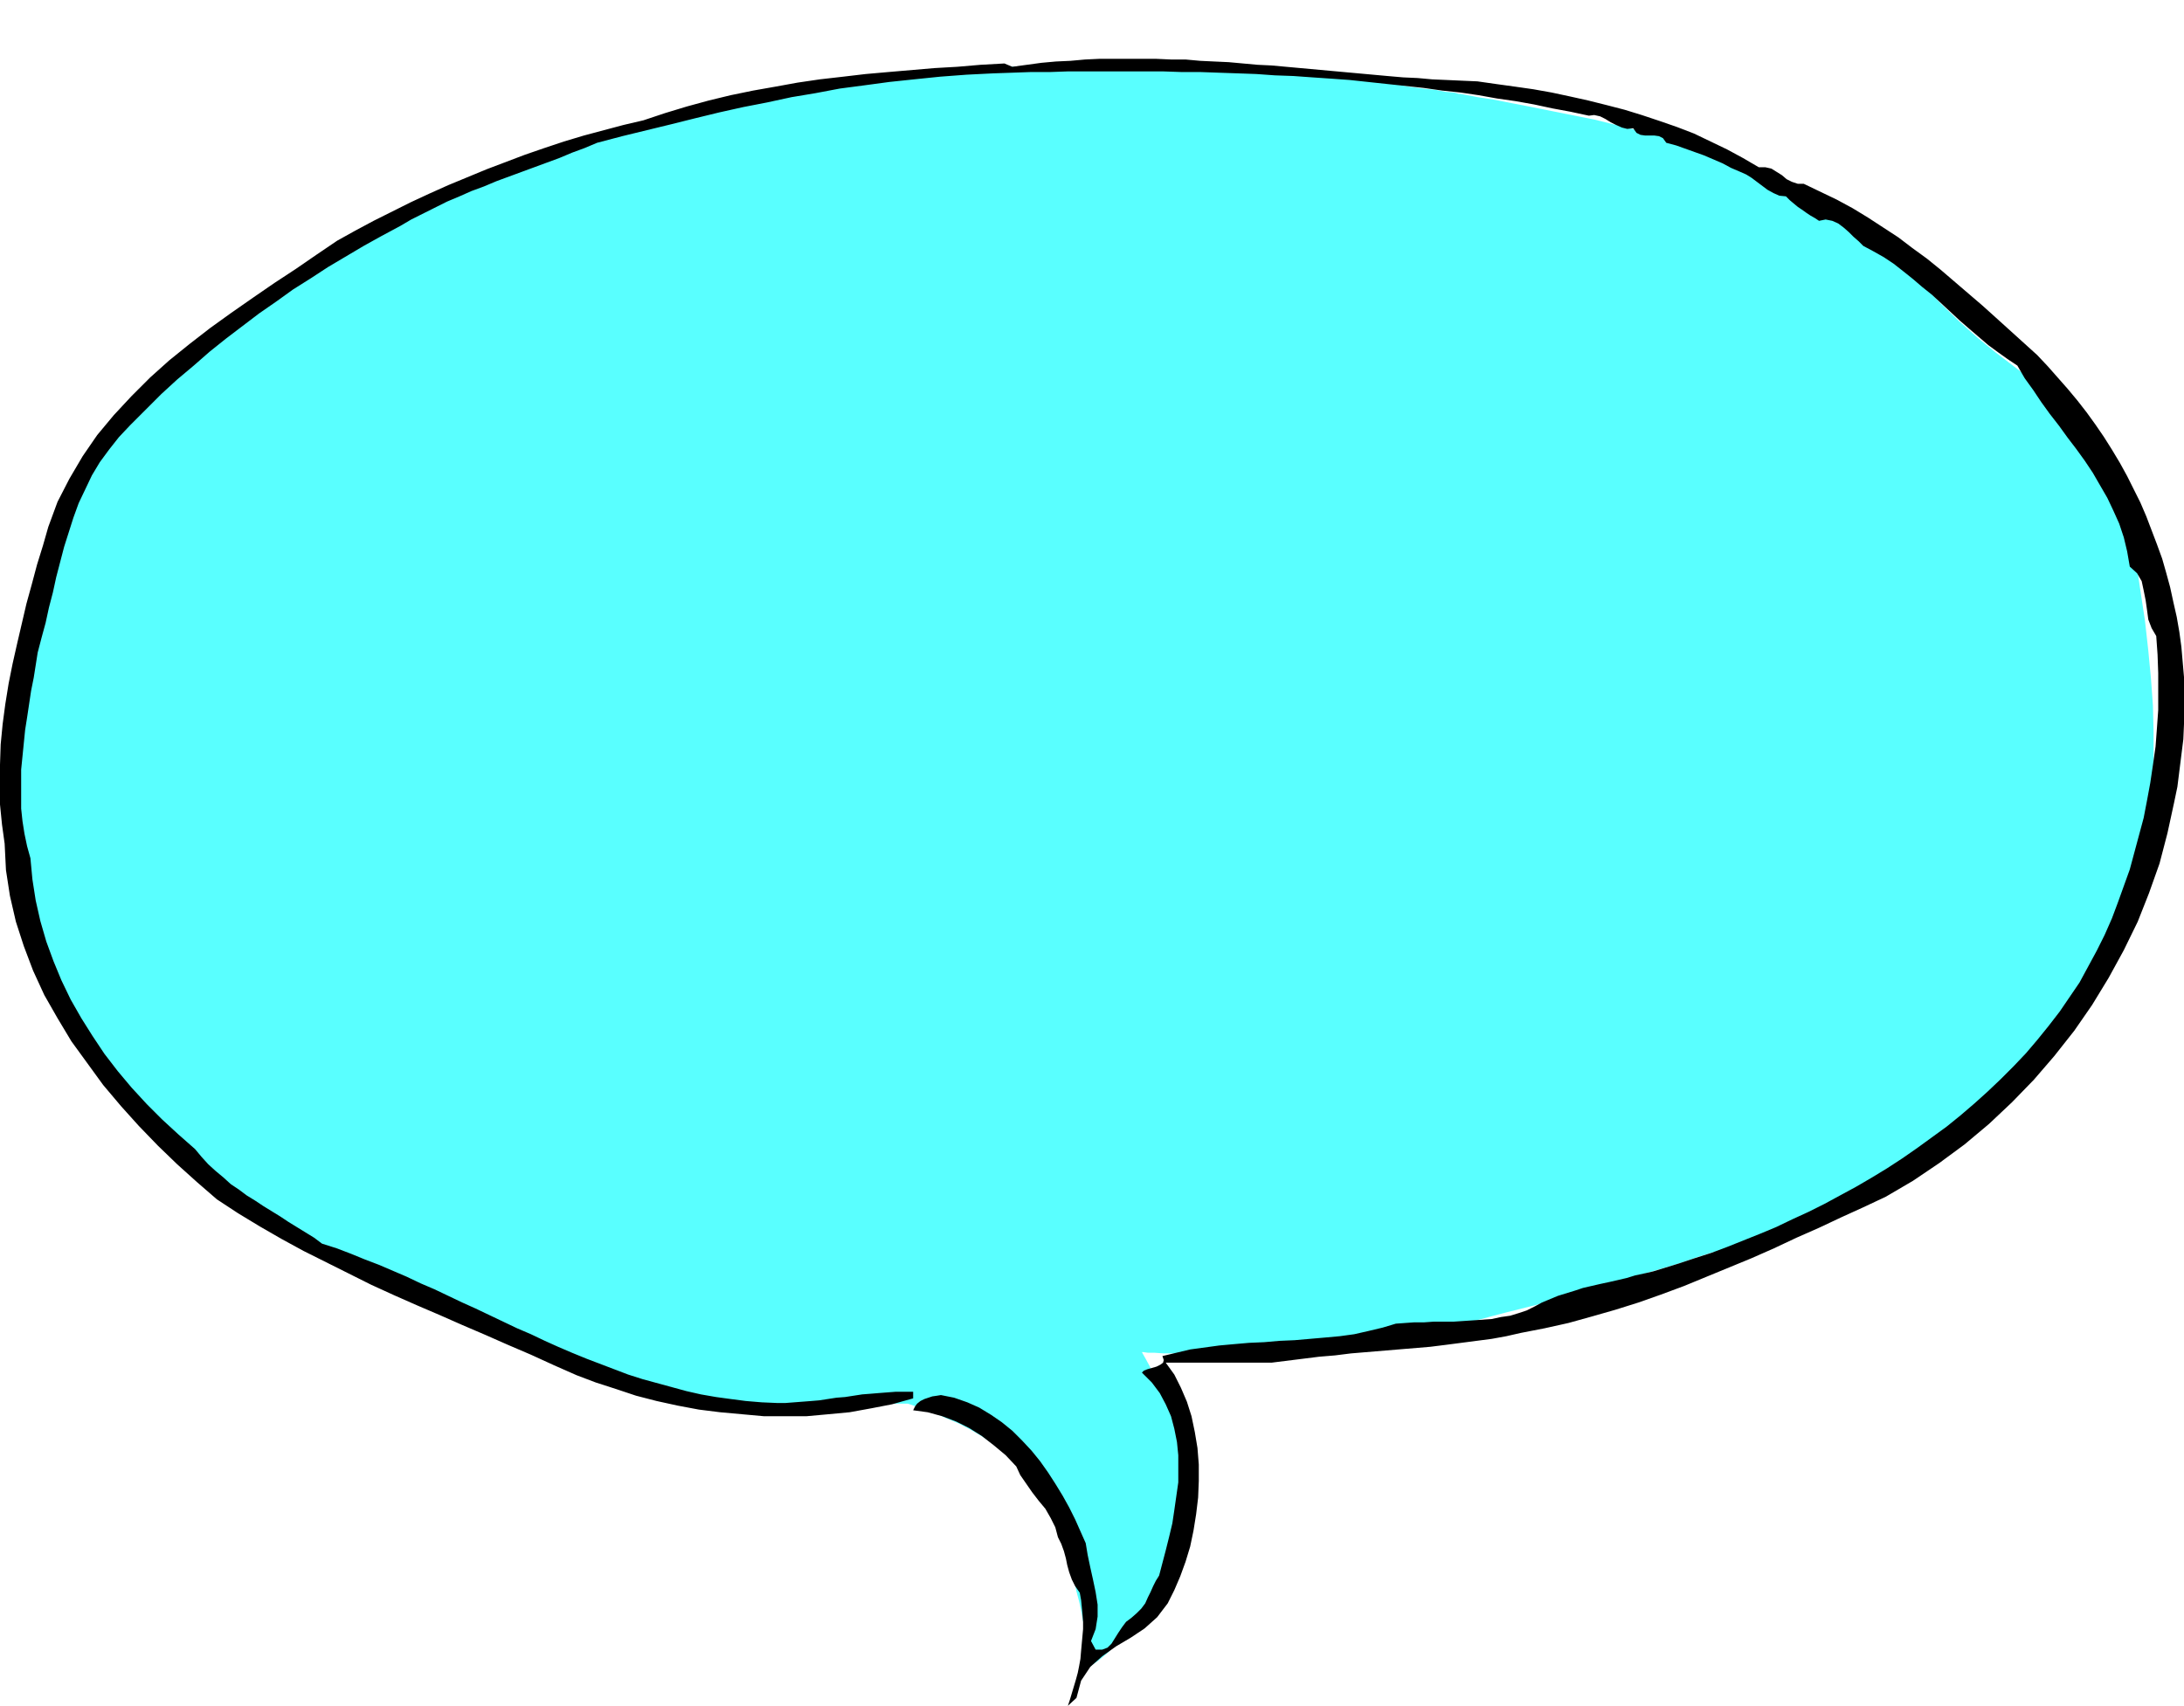 <svg xmlns="http://www.w3.org/2000/svg" fill-rule="evenodd" height="2.58in" preserveAspectRatio="none" stroke-linecap="round" viewBox="0 0 3303 2580" width="3.303in"><style>.pen1{stroke:none}</style><path class="pen1" style="fill:#59ffff" d="m2209 142 26 5 26 4 25 5 26 5 25 5 25 5 25 5 25 5 24 6 24 6 24 6 24 6 23 7 23 7 23 7 22 7 22 8 22 9 21 9 22 9 20 10 20 10 20 11 20 12 19 12 18 12 18 14 18 14 17 14 16 16 16 16 16 17 30 32 29 28 28 25 27 22 25 19 25 19 23 17 21 18 21 19 18 21 18 23 15 26 14 30 13 34 10 40 9 46 7 48 7 46 5 45 4 42 3 41 1 40v38l-1 37-3 36-4 35-6 34-8 33-9 33-11 32-13 32-15 32-17 32-20 32-21 31-23 31-25 29-26 30-27 27-27 27-28 25-29 24-28 21-28 20-28 17-27 15-25 12-25 10-13 4-13 5-15 5-17 5-17 6-18 6-19 6-20 6-20 7-22 7-22 6-22 7-23 8-23 7-24 7-24 7-24 7-25 7-24 7-24 7-24 7-24 7-24 6-24 6-23 6-22 6-23 5-21 5-21 5-20 5-20 3-18 4-36 6-36 5-35 4-34 3-33 2-32 2-30 1-27 1h-49l-21-1h-17l-14-1h-10l-7-1h-2l1 2 4 7 6 11 7 14 9 18 9 20 11 23 10 26 4 14 3 14 2 14v16l-1 15-2 15-2 16-4 16-4 15-4 16-5 15-5 14-4 15-5 13-5 14-4 12-10 24-14 22-17 20-16 18-16 16-13 11-10 7-3 3-7-50v-2l-1-4-2-8-2-10-2-12-3-13-4-15-3-15-4-16-4-17-4-16-4-15-5-14-4-13-4-12-4-9-9-16-10-15-12-14-14-14-14-13-15-13-16-11-16-11-17-10-19-10-19-8-18-8-16-6-12-4-9-3-3-1h-356l-3-2-5-2-6-2-9-3-9-4-10-4-12-5-12-4-13-5-14-6-14-5-14-6-14-5-13-6-14-5-14-6-16-6-18-7-19-8-20-7-20-9-20-8-21-8-20-8-19-8-18-8-17-7-15-7-13-6-11-6-8-4-8-5-10-6-12-7-14-9-14-9-16-10-17-11-16-11-17-10-17-11-16-10-16-9-14-9-13-7-11-6-9-5-9-5-10-6-12-8-12-9-14-10-13-11-15-12-14-11-14-12-14-12-14-12-12-11-12-11-10-10-10-9-7-7-7-7-7-9-8-9-8-10-9-11-8-11-8-11-8-12-8-11-8-12-6-12-6-11-6-10-4-10-3-10-2-8-2-9-2-10-2-13-4-14-3-15-3-17-4-19-4-20-3-21-4-23-3-23-2-25-3-26-1-27-2-28v-84l1-25 1-23v-22l2-21 1-19 2-19 2-17 3-16 2-15 4-14 3-14 4-13 5-13 5-12 6-13 6-16 8-17 8-18 9-20 9-20 10-21 10-21 11-21 10-20 11-20 11-18 10-16 10-14 10-13 10-9 10-9 12-10 13-12 15-12 15-13 16-14 17-14 17-14 18-14 17-13 17-13 16-12 16-11 15-10 14-8 13-6 14-6 18-9 22-10 25-12 26-13 28-14 30-15 29-14 29-15 28-14 26-13 25-12 21-10 18-9 14-7 9-4 10-3 15-5 20-6 25-6 27-7 30-8 32-7 33-8 32-8 32-8 31-8 28-7 25-6 21-5 17-5 11-3 10-3 15-3 18-2 21-3 23-3 26-3 27-3 28-3 28-2 29-3 27-2 27-2 24-1 23-1 20-1h49l19-1h41l22-1h23l22-1h111l20 1 18 1 17 1 18 2 20 2 23 2 25 4 26 3 26 3 27 4 26 4 26 3 23 4 22 3 19 2 16 3 12 1 7 2h3z"/><path class="pen1" d="M276 0h37-37zm1958 123 28 4 29 4 28 4 28 5 28 6 27 6 28 7 27 7 26 8 27 9 26 9 26 10 25 12 25 12 24 13 24 14h10l9 2 8 5 8 5 7 6 8 4 9 3h9l25 12 25 12 24 13 23 14 23 15 23 15 21 16 22 16 21 17 21 18 21 18 21 18 20 18 21 19 21 19 21 19 16 17 15 17 15 17 15 18 14 18 13 18 13 19 12 19 12 20 11 20 10 20 10 20 9 21 8 21 8 21 8 22 6 21 6 22 5 23 5 22 4 23 3 22 2 23 2 23 1 24v23l-1 24-1 23-3 24-3 24-3 24-5 24-10 46-12 46-16 45-17 43-21 43-23 42-25 41-27 39-30 38-31 36-33 34-35 33-37 31-38 28-40 27-41 24-34 16-33 15-34 16-34 15-34 16-34 15-34 14-34 14-34 14-35 13-34 12-35 11-35 10-36 10-36 8-36 7-22 5-22 4-23 3-23 3-23 3-24 3-24 2-24 2-24 2-24 2-24 2-24 3-24 2-24 3-24 3-24 3h-160l13 18 10 20 9 21 7 22 5 24 4 24 2 25v25l-1 25-3 25-4 25-5 24-7 23-8 22-9 21-10 20-16 21-19 17-21 14-22 13-21 15-18 16-14 21-7 26-13 12 3-9 3-10 3-10 3-10 3-11 2-10 2-11 1-12 1-11 1-11 1-11v-11l-1-12-1-11-1-10-2-11-7-10-5-10-4-11-3-11-2-10-3-11-4-11-5-10-4-15-7-14-8-14-10-12-10-13-9-13-9-13-6-13-16-17-18-15-18-14-19-12-20-10-21-8-22-6-22-3 3-6 3-4 5-4 6-3 6-2 6-2 7-1 6-1 20 4 20 7 18 8 18 11 16 11 16 13 15 15 14 15 13 16 12 17 11 17 11 18 10 18 9 18 8 18 8 18 3 18 4 19 4 18 4 19 3 19v18l-3 19-7 18 7 13h10l8-3 6-6 5-8 5-8 6-9 6-8 8-6 8-7 7-7 6-8 4-9 4-8 4-9 4-8 5-8 5-19 5-19 5-20 5-21 3-20 3-21 3-21v-41l-2-20-4-20-5-19-8-18-9-17-12-16-15-15 3-3 5-2 7-2 7-2 6-3 4-3 1-4-2-6 21-5 21-5 22-3 22-3 22-2 23-2 23-1 23-2 23-1 23-2 23-2 22-2 22-3 22-5 21-5 20-6 14-1 14-1h15l14-1h30l15-1 15-1 14-1 14-1 14-3 14-2 13-4 12-4 12-6 11-6 12-5 12-5 13-4 13-4 12-4 13-3 13-3 14-3 13-3 13-3 13-4 14-3 13-3 13-4 13-4 13-4 24-8 25-8 24-9 25-10 25-10 24-10 25-12 24-11 24-12 24-13 24-13 24-14 23-14 23-15 23-16 22-16 22-16 21-17 21-18 20-18 20-19 19-19 19-20 17-20 17-21 17-22 15-22 15-22 13-24 13-24 12-24 11-25 9-24 9-25 9-25 7-26 7-26 7-26 5-26 5-27 4-27 4-28 2-27 2-28v-56l-1-28-2-28-7-12-5-13-2-15-2-14-3-15-3-14-7-12-11-10-4-23-5-21-7-21-9-20-9-19-11-19-11-19-12-18-13-18-13-17-13-18-14-18-13-18-12-18-13-18-11-19-15-10-14-10-15-11-14-12-14-12-15-13-14-13-14-13-14-13-15-12-14-12-15-12-14-11-15-10-16-9-15-8-7-7-8-7-7-7-8-7-8-6-9-4-10-2-10 2-6-4-7-4-6-4-7-5-6-4-6-5-6-5-6-6-10-1-9-4-9-5-8-6-8-6-8-6-8-5-9-4-14-6-13-7-14-6-14-6-14-5-14-5-14-5-15-4-5-7-6-3-7-1h-14l-7-1-6-3-5-7-9 1-8-2-9-4-8-4-8-5-8-4-9-2-8 1-28-6-27-5-28-6-28-5-28-4-28-5-27-4-28-3-28-4-28-3-28-3-28-3-28-3-28-2-29-2-28-2-28-1-28-2-28-1-29-1-28-1h-28l-29-1h-142l-28 1h-29l-28 1-29 1-40 2-40 3-39 4-38 4-37 5-38 5-37 7-36 6-37 8-36 7-36 8-37 9-36 9-37 9-37 9-38 10-19 8-19 7-19 8-19 7-19 7-19 7-19 7-19 7-19 8-19 7-18 8-19 8-18 9-18 9-18 9-17 10-28 15-27 15-27 16-27 16-26 17-27 17-25 18-26 18-25 19-25 19-25 20-24 21-25 21-24 22-23 23-24 24-17 18-15 19-14 19-12 20-10 21-10 21-8 22-7 22-7 22-6 23-6 23-5 23-6 23-5 23-6 22-6 23-3 19-3 19-4 20-3 20-3 20-3 19-2 20-2 20-2 20v59l2 19 3 19 4 19 5 18 3 32 5 32 7 31 9 31 11 30 12 29 14 29 16 28 17 27 18 27 20 26 21 25 23 25 23 23 25 23 25 22 10 12 10 11 11 10 12 10 11 10 12 8 12 9 13 8 12 8 13 8 13 8 12 8 13 8 13 8 13 8 12 9 22 7 21 8 22 9 21 8 21 9 21 9 21 10 21 9 21 10 21 10 20 9 21 10 21 10 21 10 21 9 21 10 20 9 21 9 22 9 21 8 21 8 21 8 22 7 22 6 22 6 22 6 22 5 23 4 22 3 23 3 24 2 23 1h13l13-1 13-1 13-1 12-1 13-2 13-2 13-1 13-2 13-2 13-1 12-1 13-1 13-1h26v10l-32 9-31 6-33 6-32 3-33 3h-65l-33-3-33-3-32-4-32-6-32-7-31-8-30-10-31-10-29-11-34-15-35-16-35-15-34-15-35-15-34-15-35-15-34-15-35-16-34-17-34-17-34-17-33-18-33-19-33-20-32-21-30-26-30-27-29-28-29-30-27-30-27-32-24-33-24-33-21-35-20-35-17-37-14-37-12-37-9-39-6-39-2-40-4-29-3-30-1-30 1-31 1-30 3-31 4-30 5-31 6-30 7-31 7-30 7-30 8-29 8-30 9-29 8-28 14-38 18-35 20-34 22-32 25-30 27-29 28-28 29-26 31-25 31-24 32-23 33-23 32-22 32-21 32-22 31-21 27-15 28-15 28-14 28-14 28-13 29-13 29-12 29-12 29-11 29-11 29-10 30-10 30-9 30-8 30-8 30-7 33-11 33-10 33-9 33-8 34-7 34-6 33-6 34-5 35-4 34-4 34-3 35-3 35-3 35-2 35-3 36-2 12 5 22-3 22-3 22-2 22-1 22-2 21-1h87l22 1h22l22 2 21 1 22 1 22 2 22 2 21 1 22 2 22 2 22 2 22 2 22 2 22 2 22 2 22 2 23 2 22 1 22 2 23 1 22 1 23 1z" style="fill:#000"/></svg>
